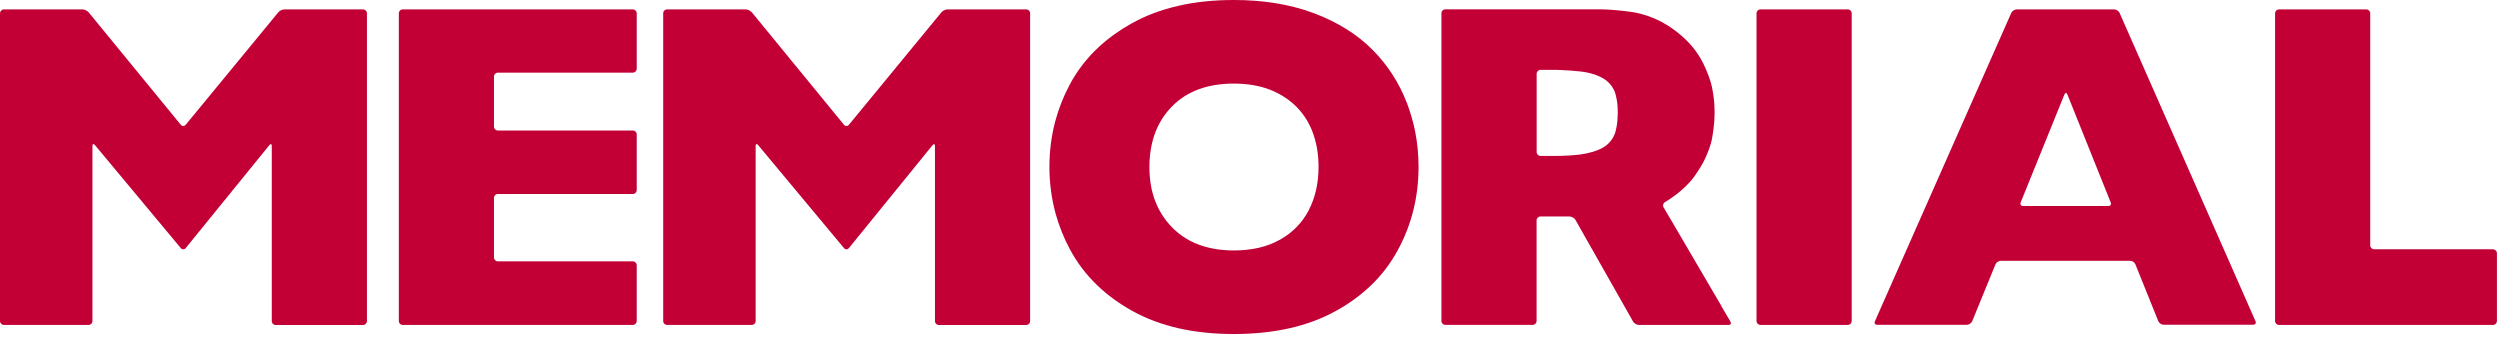 <svg width="341" height="46" viewBox="0 0 341 46" fill="none" xmlns="http://www.w3.org/2000/svg">
<g clip-path="url(#clip0_4_5)">
<path d="M139.97 1.28H129.26C128.97 1.28 128.58 1.46 128.4 1.69L115.79 17.02C115.6 17.24 115.3 17.24 115.12 17.02L102.56 1.69C102.37 1.47 101.99 1.28 101.7 1.28H90.99C90.7 1.28 90.46 1.52 90.46 1.81V43.79C90.46 44.08 90.7 44.32 90.99 44.32H102.54C102.83 44.32 103.07 44.08 103.07 43.79V19.91C103.07 19.62 103.22 19.56 103.41 19.79L115.12 33.84C115.31 34.06 115.61 34.06 115.79 33.84L127.2 19.8C127.38 19.57 127.53 19.63 127.53 19.92V43.8C127.53 44.09 127.77 44.33 128.06 44.33H139.98C140.27 44.33 140.51 44.09 140.51 43.8V1.81C140.51 1.52 140.27 1.28 139.98 1.28" fill="#C20036"/>
<path d="M49.52 1.28H38.81C38.52 1.28 38.13 1.46 37.95 1.69L25.33 17.02C25.14 17.24 24.84 17.24 24.66 17.02L12.1 1.69C11.91 1.47 11.53 1.28 11.24 1.28H0.53C0.24 1.28 0 1.52 0 1.81V43.79C0 44.08 0.24 44.32 0.53 44.32H12.08C12.37 44.32 12.61 44.08 12.61 43.79V19.91C12.61 19.62 12.76 19.56 12.95 19.79L24.66 33.84C24.85 34.06 25.15 34.06 25.33 33.84L36.74 19.8C36.92 19.57 37.07 19.63 37.07 19.92V43.8C37.07 44.09 37.31 44.33 37.6 44.33H49.52C49.81 44.33 50.05 44.09 50.05 43.8V1.81C50.05 1.52 49.81 1.28 49.52 1.28Z" fill="#C20036"/>
<path d="M86.32 1.28H54.93C54.64 1.28 54.4 1.52 54.4 1.81V43.79C54.4 44.08 54.64 44.32 54.93 44.32H86.32C86.61 44.32 86.85 44.08 86.85 43.79V36.18C86.85 35.89 86.61 35.65 86.32 35.65H67.91C67.62 35.65 67.38 35.41 67.38 35.12V26.99C67.38 26.7 67.62 26.46 67.91 26.46H86.32C86.61 26.46 86.85 26.22 86.85 25.93V18.33C86.85 18.04 86.61 17.8 86.32 17.8H67.91C67.62 17.8 67.38 17.56 67.38 17.27V10.44C67.38 10.15 67.62 9.91 67.91 9.91H86.32C86.61 9.91 86.85 9.67 86.85 9.38V1.81C86.85 1.52 86.61 1.28 86.32 1.28Z" fill="#C20036"/>
<path d="M191.9 14.04C190.83 11.27 189.26 8.85 187.19 6.77C185.12 4.69 182.48 3.04 179.27 1.82C177.55 1.17 175.69 0.69 173.71 0.39C172 0.13 170.2 0 168.3 0C165.56 0 163.02 0.26 160.7 0.8C158.38 1.33 156.26 2.13 154.36 3.19C152.69 4.12 151.21 5.18 149.91 6.38C148.26 7.9 146.92 9.64 145.89 11.58C145.05 13.16 144.41 14.8 143.95 16.49C143.41 18.51 143.14 20.6 143.14 22.77C143.14 24.94 143.43 27.11 143.99 29.16C144.45 30.8 145.08 32.4 145.9 33.94C146.89 35.81 148.17 37.49 149.73 38.98C151.07 40.25 152.61 41.38 154.36 42.36C156.28 43.44 158.42 44.24 160.77 44.78C163.07 45.3 165.58 45.56 168.29 45.56C171 45.56 173.51 45.3 175.81 44.79C178.11 44.28 180.2 43.51 182.09 42.48C183.99 41.45 185.66 40.23 187.09 38.84C188.5 37.47 189.67 35.92 190.62 34.19C191.6 32.4 192.33 30.53 192.81 28.57C193.26 26.71 193.49 24.78 193.49 22.76C193.49 21.1 193.33 19.47 193.02 17.9C192.75 16.58 192.38 15.3 191.9 14.04ZM178.52 28.67C177.62 30.39 176.31 31.73 174.58 32.7C172.85 33.67 170.76 34.16 168.3 34.16C166.32 34.16 164.57 33.83 163.06 33.19C161.85 32.67 160.78 31.94 159.87 31.01C158.84 29.96 158.07 28.74 157.55 27.37C157.03 26 156.78 24.46 156.78 22.76C156.78 21.06 157.06 19.39 157.62 17.97C158.13 16.68 158.87 15.53 159.85 14.53C160.87 13.48 162.09 12.7 163.5 12.18C164.91 11.66 166.51 11.4 168.3 11.4C170.09 11.4 171.83 11.68 173.26 12.25C174.69 12.82 175.9 13.61 176.89 14.62C177.88 15.64 178.62 16.83 179.11 18.21C179.6 19.59 179.85 21.11 179.85 22.77C179.85 24.99 179.4 26.96 178.51 28.68" fill="#C20036"/>
<path d="M252.04 1.28H240.12C239.83 1.28 239.59 1.52 239.59 1.81V43.79C239.59 44.08 239.83 44.32 240.12 44.32H252.04C252.33 44.32 252.57 44.08 252.57 43.79V1.81C252.57 1.52 252.33 1.28 252.04 1.28Z" fill="#C20036"/>
<path d="M289.11 1.76C288.99 1.49 288.66 1.28 288.37 1.28H275.08C274.79 1.28 274.46 1.5 274.34 1.76L255.74 43.82C255.62 44.09 255.77 44.3 256.05 44.3H268.28C268.57 44.3 268.9 44.08 269.01 43.81L272.18 36.06C272.29 35.79 272.62 35.57 272.91 35.57H290.55C290.84 35.57 291.17 35.79 291.27 36.06L294.39 43.8C294.5 44.07 294.82 44.29 295.11 44.29H307.34C307.63 44.29 307.77 44.07 307.65 43.81L289.11 1.76ZM287.56 28.1H275.95C275.66 28.1 275.51 27.88 275.62 27.61L281.59 12.88C281.7 12.61 281.88 12.61 281.99 12.88L287.9 27.61C288.01 27.88 287.86 28.1 287.57 28.1" fill="#C20036"/>
<path d="M340.05 34H323.83C323.54 34 323.3 33.76 323.3 33.47V1.81C323.3 1.52 323.06 1.28 322.77 1.28H310.85C310.56 1.28 310.32 1.52 310.32 1.81V43.79C310.32 44.08 310.56 44.32 310.85 44.32H340.05C340.34 44.32 340.58 44.08 340.58 43.79V34.54C340.58 34.25 340.34 34.01 340.05 34.01" fill="#C20036"/>
<path d="M234.79 41.71C234.64 41.46 234.4 41.05 234.25 40.8L228.13 30.35C227.98 30.1 227.74 29.69 227.59 29.44L226.91 28.28C226.76 28.03 226.85 27.71 227.11 27.57C227.11 27.57 227.19 27.53 227.45 27.36C228.66 26.59 229.7 25.72 230.55 24.77C231.29 23.94 232.1 22.54 232.1 22.54C232.25 22.29 232.47 21.87 232.59 21.6C232.59 21.6 233.09 20.53 233.36 19.59C233.68 18.46 233.83 16.55 233.83 16.55C233.85 16.26 233.87 15.79 233.87 15.5V15.16C233.87 14.87 233.85 14.4 233.83 14.1C233.83 14.1 233.7 12.39 233.34 11.21C233.1 10.4 232.77 9.57 232.36 8.73C231.77 7.51 230.96 6.4 229.93 5.4C229.21 4.7 228.38 4.05 227.44 3.45C226.33 2.75 225.08 2.21 223.67 1.85C222.18 1.46 219.21 1.3 219.21 1.3C218.92 1.28 218.44 1.27 218.16 1.27H197.14C196.85 1.27 196.61 1.51 196.61 1.8V43.78C196.61 44.07 196.85 44.31 197.14 44.31H209.06C209.35 44.31 209.59 44.07 209.59 43.78V30.06C209.59 29.77 209.83 29.53 210.12 29.53H214.1C214.39 29.53 214.75 29.74 214.89 29.99L215.39 30.87C215.53 31.12 215.77 31.54 215.91 31.79L221.49 41.63C221.63 41.88 221.87 42.3 222.01 42.55L222.75 43.86C222.89 44.11 223.25 44.32 223.54 44.32H235.77C236.06 44.32 236.18 44.12 236.03 43.86L234.77 41.72L234.79 41.71ZM220.65 15.59C220.65 15.88 220.62 16.36 220.6 16.64C220.6 16.64 220.48 17.75 220.2 18.39C219.88 19.12 219.38 19.69 218.71 20.09C217.93 20.56 216.86 20.89 215.5 21.08C214.58 21.21 212.87 21.26 212.87 21.26C212.58 21.26 212.1 21.27 211.81 21.27H210.13C209.84 21.27 209.6 21.03 209.6 20.74V10.06C209.6 9.77 209.84 9.53 210.13 9.53H211.81C212.1 9.53 212.58 9.53 212.87 9.55C212.87 9.55 215.35 9.65 216.48 9.89C217.38 10.08 218.13 10.36 218.71 10.71C219.34 11.09 219.82 11.61 220.15 12.28C220.48 12.95 220.61 14.19 220.61 14.19C220.64 14.48 220.66 14.95 220.66 15.24V15.58L220.65 15.59Z" fill="#C20036"/>
</g>
<defs>
<clipPath id="clip0_4_5">
<rect width="340.58" height="45.56" fill="white"/>
</clipPath>
</defs>
</svg>
